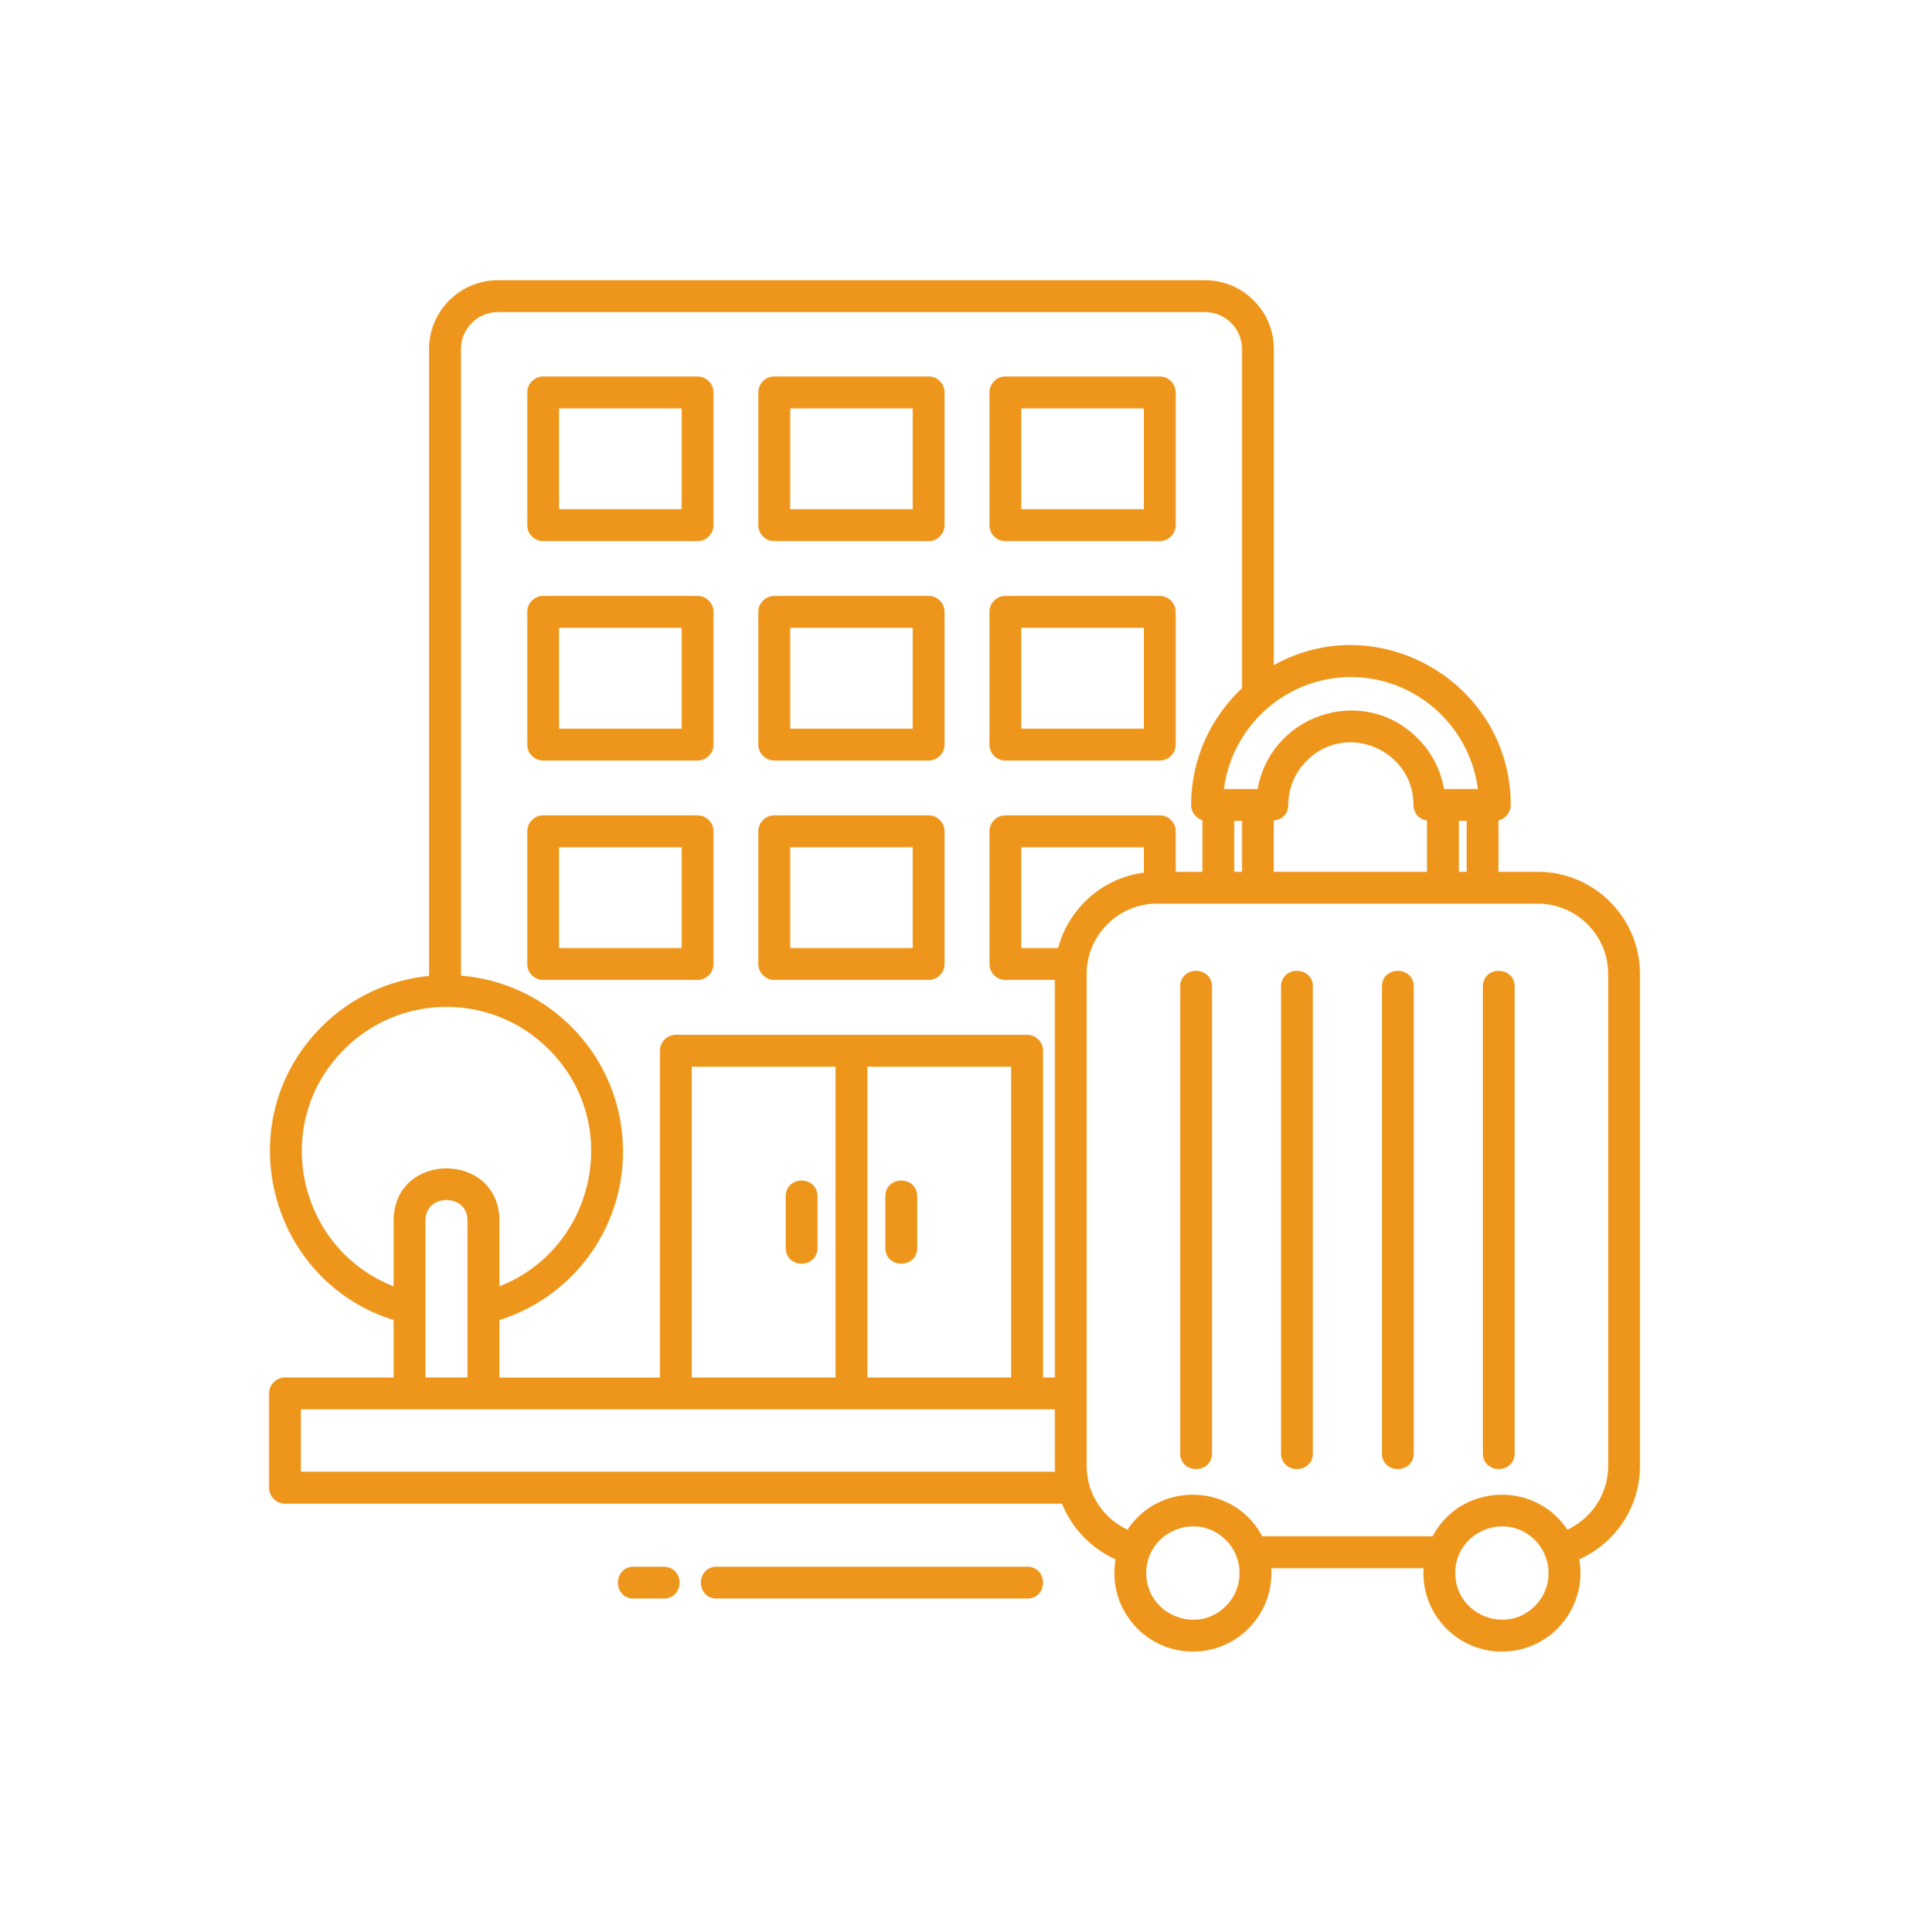 <svg width="84" height="85" viewBox="0 0 84 85" fill="none" xmlns="http://www.w3.org/2000/svg">
<mask id="path-1-outside-1_409_801" maskUnits="userSpaceOnUse" x="11.008" y="11.5" width="62" height="62" fill="black">
<rect fill="white" x="11.008" y="11.5" width="62" height="62"/>
<path d="M55.437 67.767H63.141C64.285 65.442 67.562 65.299 68.901 67.523C70.105 67.027 70.933 65.846 70.933 64.507V42.852C70.933 41.057 69.462 39.59 67.671 39.59C62.085 39.59 56.493 39.59 50.908 39.59C49.117 39.59 47.645 41.057 47.645 42.852V64.505C47.645 65.844 48.474 67.025 49.677 67.522C51.016 65.299 54.293 65.442 55.437 67.767ZM45.201 69.106C45.9 69.106 45.9 70.167 45.201 70.167H31.53C30.835 70.167 30.835 69.106 31.53 69.106H45.201ZM29.209 69.106C29.908 69.106 29.908 70.167 29.209 70.167H27.88C27.185 70.167 27.185 69.106 27.88 69.106H29.209ZM65.768 35.948V38.529H67.671C70.048 38.529 71.993 40.474 71.993 42.852V64.505C71.993 66.289 70.894 67.854 69.296 68.508C69.744 70.554 68.191 72.5 66.087 72.5C64.123 72.5 62.596 70.784 62.825 68.828H55.753C55.983 70.784 54.455 72.5 52.491 72.5C50.391 72.5 48.835 70.554 49.282 68.508C48.16 68.049 47.269 67.132 46.848 65.992H12.539C12.245 65.992 12.008 65.751 12.008 65.457V61.311C12.008 61.018 12.245 60.78 12.539 60.78H17.489V57.955C12.008 56.337 10.183 49.385 14.272 45.295C15.517 44.05 17.192 43.237 19.05 43.095V15.352C19.05 13.783 20.333 12.5 21.902 12.5H53.03C54.598 12.5 55.882 13.783 55.882 15.352V29.56C60.444 26.769 66.306 30.106 66.306 35.418C66.305 35.712 66.069 35.948 65.768 35.948ZM64.707 38.529V35.948H64.026V38.529H64.707ZM62.961 38.529V35.948C62.61 35.948 62.366 35.745 62.366 35.417C62.366 32.852 59.233 31.497 57.377 33.352C56.847 33.883 56.516 34.615 56.516 35.417C56.516 35.801 56.219 35.948 55.88 35.948V38.529H62.961ZM54.139 35.948V38.529H54.82V35.948H54.139ZM53.079 38.529V35.948C52.8 35.933 52.583 35.7 52.583 35.417C52.583 33.426 53.44 31.617 54.821 30.357V15.352C54.821 14.37 54.013 13.562 53.031 13.562H21.903C20.921 13.562 20.113 14.37 20.113 15.352V43.085C24.105 43.325 27.245 46.641 27.245 50.67C27.245 54.078 24.987 57.016 21.805 57.957V60.783H29.209V46.233C29.209 45.94 29.446 45.7 29.74 45.7H45.194C45.488 45.7 45.725 45.94 45.725 46.233V60.781H46.586V42.946H44.239C43.945 42.946 43.708 42.708 43.708 42.415V36.577C43.708 36.284 43.945 36.046 44.239 36.046H51.032C51.326 36.046 51.563 36.284 51.563 36.577V38.529H53.079ZM52.101 43.409C52.101 42.71 53.161 42.71 53.161 43.409V63.949C53.161 64.645 52.101 64.645 52.101 63.949V43.409ZM56.539 43.409C56.539 42.71 57.599 42.71 57.599 43.409V63.949C57.599 64.645 56.539 64.645 56.539 63.949V43.409ZM60.978 43.409C60.978 42.71 62.038 42.71 62.038 43.409V63.949C62.038 64.645 60.978 64.645 60.978 63.949V43.409ZM65.417 43.409C65.417 42.71 66.478 42.71 66.478 43.409V63.949C66.478 64.645 65.417 64.645 65.417 63.949V43.409ZM63.393 34.888H65.218C64.947 31.935 62.442 29.62 59.444 29.62C56.446 29.62 53.94 31.933 53.665 34.888H55.49C55.923 31.668 59.903 30.245 62.259 32.603C62.864 33.206 63.274 34.004 63.393 34.888ZM54.064 67.643C52.667 66.246 50.268 67.24 50.268 69.215C50.268 71.186 52.669 72.184 54.064 70.784C54.929 69.919 54.929 68.512 54.064 67.643ZM67.66 67.643C66.264 66.246 63.864 67.24 63.864 69.215C63.864 71.186 66.265 72.18 67.66 70.784C68.525 69.919 68.525 68.512 67.66 67.643ZM46.608 64.927C46.593 64.788 46.585 64.649 46.585 64.507V61.843C35.416 61.843 24.243 61.843 13.069 61.843V64.927H46.608ZM46.694 41.886C47.108 40.087 48.642 38.722 50.502 38.549V37.108H44.768V41.886H46.694ZM20.74 60.781V53.705C20.74 52.272 18.551 52.272 18.551 53.705V60.781H20.74ZM21.805 53.705V56.842C26.32 55.262 27.688 49.465 24.269 46.049C21.715 43.494 17.576 43.494 15.026 46.049C11.606 49.465 12.971 55.262 17.49 56.842V53.705C17.49 50.869 21.805 50.869 21.805 53.705ZM37.997 46.764V60.781H44.663V46.764H37.997ZM36.935 60.781V46.764H30.269V60.781H36.935ZM39.125 52.637C39.125 51.937 40.19 51.937 40.19 52.637V54.909C40.19 55.608 39.125 55.608 39.125 54.909V52.637ZM34.743 52.637C34.743 51.937 35.803 51.937 35.803 52.637V54.909C35.803 55.608 34.743 55.608 34.743 54.909V52.637ZM23.9 36.046H30.694C30.987 36.046 31.225 36.284 31.225 36.577V42.415C31.225 42.708 30.987 42.946 30.694 42.946H23.9C23.607 42.946 23.369 42.708 23.369 42.415V36.577C23.369 36.284 23.607 36.046 23.9 36.046ZM30.164 37.108H24.431V41.886H30.164V37.108ZM34.069 36.046H40.862C41.156 36.046 41.393 36.284 41.393 36.577V42.415C41.393 42.708 41.156 42.946 40.862 42.946H34.069C33.776 42.946 33.538 42.708 33.538 42.415V36.577C33.538 36.284 33.776 36.046 34.069 36.046ZM40.333 37.108H34.6V41.886H40.333V37.108ZM23.9 26.39H30.694C30.987 26.39 31.225 26.63 31.225 26.925V32.763C31.225 33.056 30.987 33.294 30.694 33.294H23.9C23.607 33.294 23.369 33.056 23.369 32.763V26.925C23.369 26.63 23.607 26.39 23.9 26.39ZM30.164 27.454H24.431V32.232H30.164V27.454ZM34.069 26.39H40.862C41.156 26.39 41.393 26.63 41.393 26.925V32.763C41.393 33.056 41.156 33.294 40.862 33.294H34.069C33.776 33.294 33.538 33.056 33.538 32.763V26.925C33.538 26.63 33.776 26.39 34.069 26.39ZM40.333 27.454H34.6V32.232H40.333V27.454ZM44.237 26.39H51.031C51.324 26.39 51.562 26.63 51.562 26.925V32.763C51.562 33.056 51.324 33.294 51.031 33.294H44.237C43.944 33.294 43.707 33.056 43.707 32.763V26.925C43.708 26.63 43.944 26.39 44.237 26.39ZM50.502 27.454H44.768V32.232H50.502V27.454ZM23.9 16.736H30.694C30.987 16.736 31.225 16.974 31.225 17.267V23.105C31.225 23.398 30.987 23.64 30.694 23.64H23.9C23.607 23.64 23.369 23.4 23.369 23.105V17.267C23.369 16.974 23.607 16.736 23.9 16.736ZM30.164 17.797H24.431V22.574H30.164V17.797ZM34.069 16.736H40.862C41.156 16.736 41.393 16.974 41.393 17.267V23.105C41.393 23.398 41.156 23.64 40.862 23.64H34.069C33.776 23.64 33.538 23.4 33.538 23.105V17.267C33.538 16.974 33.776 16.736 34.069 16.736ZM40.333 17.797H34.6V22.574H40.333V17.797ZM44.237 16.736H51.031C51.324 16.736 51.562 16.974 51.562 17.267V23.105C51.562 23.398 51.324 23.64 51.031 23.64H44.237C43.944 23.64 43.707 23.4 43.707 23.105V17.267C43.708 16.974 43.944 16.736 44.237 16.736ZM50.502 17.797H44.768V22.574H50.502V17.797Z"/>
</mask>
<path d="M55.437 67.767H63.141C64.285 65.442 67.562 65.299 68.901 67.523C70.105 67.027 70.933 65.846 70.933 64.507V42.852C70.933 41.057 69.462 39.59 67.671 39.59C62.085 39.59 56.493 39.59 50.908 39.59C49.117 39.59 47.645 41.057 47.645 42.852V64.505C47.645 65.844 48.474 67.025 49.677 67.522C51.016 65.299 54.293 65.442 55.437 67.767ZM45.201 69.106C45.9 69.106 45.9 70.167 45.201 70.167H31.53C30.835 70.167 30.835 69.106 31.53 69.106H45.201ZM29.209 69.106C29.908 69.106 29.908 70.167 29.209 70.167H27.88C27.185 70.167 27.185 69.106 27.88 69.106H29.209ZM65.768 35.948V38.529H67.671C70.048 38.529 71.993 40.474 71.993 42.852V64.505C71.993 66.289 70.894 67.854 69.296 68.508C69.744 70.554 68.191 72.5 66.087 72.5C64.123 72.5 62.596 70.784 62.825 68.828H55.753C55.983 70.784 54.455 72.5 52.491 72.5C50.391 72.5 48.835 70.554 49.282 68.508C48.16 68.049 47.269 67.132 46.848 65.992H12.539C12.245 65.992 12.008 65.751 12.008 65.457V61.311C12.008 61.018 12.245 60.78 12.539 60.78H17.489V57.955C12.008 56.337 10.183 49.385 14.272 45.295C15.517 44.05 17.192 43.237 19.05 43.095V15.352C19.05 13.783 20.333 12.5 21.902 12.5H53.03C54.598 12.5 55.882 13.783 55.882 15.352V29.56C60.444 26.769 66.306 30.106 66.306 35.418C66.305 35.712 66.069 35.948 65.768 35.948ZM64.707 38.529V35.948H64.026V38.529H64.707ZM62.961 38.529V35.948C62.61 35.948 62.366 35.745 62.366 35.417C62.366 32.852 59.233 31.497 57.377 33.352C56.847 33.883 56.516 34.615 56.516 35.417C56.516 35.801 56.219 35.948 55.88 35.948V38.529H62.961ZM54.139 35.948V38.529H54.82V35.948H54.139ZM53.079 38.529V35.948C52.8 35.933 52.583 35.7 52.583 35.417C52.583 33.426 53.44 31.617 54.821 30.357V15.352C54.821 14.37 54.013 13.562 53.031 13.562H21.903C20.921 13.562 20.113 14.37 20.113 15.352V43.085C24.105 43.325 27.245 46.641 27.245 50.67C27.245 54.078 24.987 57.016 21.805 57.957V60.783H29.209V46.233C29.209 45.94 29.446 45.7 29.74 45.7H45.194C45.488 45.7 45.725 45.94 45.725 46.233V60.781H46.586V42.946H44.239C43.945 42.946 43.708 42.708 43.708 42.415V36.577C43.708 36.284 43.945 36.046 44.239 36.046H51.032C51.326 36.046 51.563 36.284 51.563 36.577V38.529H53.079ZM52.101 43.409C52.101 42.71 53.161 42.71 53.161 43.409V63.949C53.161 64.645 52.101 64.645 52.101 63.949V43.409ZM56.539 43.409C56.539 42.71 57.599 42.71 57.599 43.409V63.949C57.599 64.645 56.539 64.645 56.539 63.949V43.409ZM60.978 43.409C60.978 42.71 62.038 42.71 62.038 43.409V63.949C62.038 64.645 60.978 64.645 60.978 63.949V43.409ZM65.417 43.409C65.417 42.71 66.478 42.71 66.478 43.409V63.949C66.478 64.645 65.417 64.645 65.417 63.949V43.409ZM63.393 34.888H65.218C64.947 31.935 62.442 29.62 59.444 29.62C56.446 29.62 53.94 31.933 53.665 34.888H55.49C55.923 31.668 59.903 30.245 62.259 32.603C62.864 33.206 63.274 34.004 63.393 34.888ZM54.064 67.643C52.667 66.246 50.268 67.24 50.268 69.215C50.268 71.186 52.669 72.184 54.064 70.784C54.929 69.919 54.929 68.512 54.064 67.643ZM67.66 67.643C66.264 66.246 63.864 67.24 63.864 69.215C63.864 71.186 66.265 72.18 67.66 70.784C68.525 69.919 68.525 68.512 67.66 67.643ZM46.608 64.927C46.593 64.788 46.585 64.649 46.585 64.507V61.843C35.416 61.843 24.243 61.843 13.069 61.843V64.927H46.608ZM46.694 41.886C47.108 40.087 48.642 38.722 50.502 38.549V37.108H44.768V41.886H46.694ZM20.74 60.781V53.705C20.74 52.272 18.551 52.272 18.551 53.705V60.781H20.74ZM21.805 53.705V56.842C26.32 55.262 27.688 49.465 24.269 46.049C21.715 43.494 17.576 43.494 15.026 46.049C11.606 49.465 12.971 55.262 17.49 56.842V53.705C17.49 50.869 21.805 50.869 21.805 53.705ZM37.997 46.764V60.781H44.663V46.764H37.997ZM36.935 60.781V46.764H30.269V60.781H36.935ZM39.125 52.637C39.125 51.937 40.19 51.937 40.19 52.637V54.909C40.19 55.608 39.125 55.608 39.125 54.909V52.637ZM34.743 52.637C34.743 51.937 35.803 51.937 35.803 52.637V54.909C35.803 55.608 34.743 55.608 34.743 54.909V52.637ZM23.9 36.046H30.694C30.987 36.046 31.225 36.284 31.225 36.577V42.415C31.225 42.708 30.987 42.946 30.694 42.946H23.9C23.607 42.946 23.369 42.708 23.369 42.415V36.577C23.369 36.284 23.607 36.046 23.9 36.046ZM30.164 37.108H24.431V41.886H30.164V37.108ZM34.069 36.046H40.862C41.156 36.046 41.393 36.284 41.393 36.577V42.415C41.393 42.708 41.156 42.946 40.862 42.946H34.069C33.776 42.946 33.538 42.708 33.538 42.415V36.577C33.538 36.284 33.776 36.046 34.069 36.046ZM40.333 37.108H34.6V41.886H40.333V37.108ZM23.9 26.39H30.694C30.987 26.39 31.225 26.63 31.225 26.925V32.763C31.225 33.056 30.987 33.294 30.694 33.294H23.9C23.607 33.294 23.369 33.056 23.369 32.763V26.925C23.369 26.63 23.607 26.39 23.9 26.39ZM30.164 27.454H24.431V32.232H30.164V27.454ZM34.069 26.39H40.862C41.156 26.39 41.393 26.63 41.393 26.925V32.763C41.393 33.056 41.156 33.294 40.862 33.294H34.069C33.776 33.294 33.538 33.056 33.538 32.763V26.925C33.538 26.63 33.776 26.39 34.069 26.39ZM40.333 27.454H34.6V32.232H40.333V27.454ZM44.237 26.39H51.031C51.324 26.39 51.562 26.63 51.562 26.925V32.763C51.562 33.056 51.324 33.294 51.031 33.294H44.237C43.944 33.294 43.707 33.056 43.707 32.763V26.925C43.708 26.63 43.944 26.39 44.237 26.39ZM50.502 27.454H44.768V32.232H50.502V27.454ZM23.9 16.736H30.694C30.987 16.736 31.225 16.974 31.225 17.267V23.105C31.225 23.398 30.987 23.64 30.694 23.64H23.9C23.607 23.64 23.369 23.4 23.369 23.105V17.267C23.369 16.974 23.607 16.736 23.9 16.736ZM30.164 17.797H24.431V22.574H30.164V17.797ZM34.069 16.736H40.862C41.156 16.736 41.393 16.974 41.393 17.267V23.105C41.393 23.398 41.156 23.64 40.862 23.64H34.069C33.776 23.64 33.538 23.4 33.538 23.105V17.267C33.538 16.974 33.776 16.736 34.069 16.736ZM40.333 17.797H34.6V22.574H40.333V17.797ZM44.237 16.736H51.031C51.324 16.736 51.562 16.974 51.562 17.267V23.105C51.562 23.398 51.324 23.64 51.031 23.64H44.237C43.944 23.64 43.707 23.4 43.707 23.105V17.267C43.708 16.974 43.944 16.736 44.237 16.736ZM50.502 17.797H44.768V22.574H50.502V17.797Z" fill="#EE961B"/>
<path d="M55.437 67.767H63.141C64.285 65.442 67.562 65.299 68.901 67.523C70.105 67.027 70.933 65.846 70.933 64.507V42.852C70.933 41.057 69.462 39.59 67.671 39.59C62.085 39.59 56.493 39.59 50.908 39.59C49.117 39.59 47.645 41.057 47.645 42.852V64.505C47.645 65.844 48.474 67.025 49.677 67.522C51.016 65.299 54.293 65.442 55.437 67.767ZM45.201 69.106C45.9 69.106 45.9 70.167 45.201 70.167H31.53C30.835 70.167 30.835 69.106 31.53 69.106H45.201ZM29.209 69.106C29.908 69.106 29.908 70.167 29.209 70.167H27.88C27.185 70.167 27.185 69.106 27.88 69.106H29.209ZM65.768 35.948V38.529H67.671C70.048 38.529 71.993 40.474 71.993 42.852V64.505C71.993 66.289 70.894 67.854 69.296 68.508C69.744 70.554 68.191 72.5 66.087 72.5C64.123 72.5 62.596 70.784 62.825 68.828H55.753C55.983 70.784 54.455 72.5 52.491 72.5C50.391 72.5 48.835 70.554 49.282 68.508C48.16 68.049 47.269 67.132 46.848 65.992H12.539C12.245 65.992 12.008 65.751 12.008 65.457V61.311C12.008 61.018 12.245 60.78 12.539 60.78H17.489V57.955C12.008 56.337 10.183 49.385 14.272 45.295C15.517 44.05 17.192 43.237 19.05 43.095V15.352C19.05 13.783 20.333 12.5 21.902 12.5H53.03C54.598 12.5 55.882 13.783 55.882 15.352V29.56C60.444 26.769 66.306 30.106 66.306 35.418C66.305 35.712 66.069 35.948 65.768 35.948ZM64.707 38.529V35.948H64.026V38.529H64.707ZM62.961 38.529V35.948C62.61 35.948 62.366 35.745 62.366 35.417C62.366 32.852 59.233 31.497 57.377 33.352C56.847 33.883 56.516 34.615 56.516 35.417C56.516 35.801 56.219 35.948 55.88 35.948V38.529H62.961ZM54.139 35.948V38.529H54.82V35.948H54.139ZM53.079 38.529V35.948C52.8 35.933 52.583 35.7 52.583 35.417C52.583 33.426 53.44 31.617 54.821 30.357V15.352C54.821 14.37 54.013 13.562 53.031 13.562H21.903C20.921 13.562 20.113 14.37 20.113 15.352V43.085C24.105 43.325 27.245 46.641 27.245 50.67C27.245 54.078 24.987 57.016 21.805 57.957V60.783H29.209V46.233C29.209 45.94 29.446 45.7 29.74 45.7H45.194C45.488 45.7 45.725 45.94 45.725 46.233V60.781H46.586V42.946H44.239C43.945 42.946 43.708 42.708 43.708 42.415V36.577C43.708 36.284 43.945 36.046 44.239 36.046H51.032C51.326 36.046 51.563 36.284 51.563 36.577V38.529H53.079ZM52.101 43.409C52.101 42.71 53.161 42.71 53.161 43.409V63.949C53.161 64.645 52.101 64.645 52.101 63.949V43.409ZM56.539 43.409C56.539 42.71 57.599 42.71 57.599 43.409V63.949C57.599 64.645 56.539 64.645 56.539 63.949V43.409ZM60.978 43.409C60.978 42.71 62.038 42.71 62.038 43.409V63.949C62.038 64.645 60.978 64.645 60.978 63.949V43.409ZM65.417 43.409C65.417 42.71 66.478 42.71 66.478 43.409V63.949C66.478 64.645 65.417 64.645 65.417 63.949V43.409ZM63.393 34.888H65.218C64.947 31.935 62.442 29.62 59.444 29.62C56.446 29.62 53.94 31.933 53.665 34.888H55.49C55.923 31.668 59.903 30.245 62.259 32.603C62.864 33.206 63.274 34.004 63.393 34.888ZM54.064 67.643C52.667 66.246 50.268 67.24 50.268 69.215C50.268 71.186 52.669 72.184 54.064 70.784C54.929 69.919 54.929 68.512 54.064 67.643ZM67.66 67.643C66.264 66.246 63.864 67.24 63.864 69.215C63.864 71.186 66.265 72.18 67.66 70.784C68.525 69.919 68.525 68.512 67.66 67.643ZM46.608 64.927C46.593 64.788 46.585 64.649 46.585 64.507V61.843C35.416 61.843 24.243 61.843 13.069 61.843V64.927H46.608ZM46.694 41.886C47.108 40.087 48.642 38.722 50.502 38.549V37.108H44.768V41.886H46.694ZM20.74 60.781V53.705C20.74 52.272 18.551 52.272 18.551 53.705V60.781H20.74ZM21.805 53.705V56.842C26.32 55.262 27.688 49.465 24.269 46.049C21.715 43.494 17.576 43.494 15.026 46.049C11.606 49.465 12.971 55.262 17.49 56.842V53.705C17.49 50.869 21.805 50.869 21.805 53.705ZM37.997 46.764V60.781H44.663V46.764H37.997ZM36.935 60.781V46.764H30.269V60.781H36.935ZM39.125 52.637C39.125 51.937 40.19 51.937 40.19 52.637V54.909C40.19 55.608 39.125 55.608 39.125 54.909V52.637ZM34.743 52.637C34.743 51.937 35.803 51.937 35.803 52.637V54.909C35.803 55.608 34.743 55.608 34.743 54.909V52.637ZM23.9 36.046H30.694C30.987 36.046 31.225 36.284 31.225 36.577V42.415C31.225 42.708 30.987 42.946 30.694 42.946H23.9C23.607 42.946 23.369 42.708 23.369 42.415V36.577C23.369 36.284 23.607 36.046 23.9 36.046ZM30.164 37.108H24.431V41.886H30.164V37.108ZM34.069 36.046H40.862C41.156 36.046 41.393 36.284 41.393 36.577V42.415C41.393 42.708 41.156 42.946 40.862 42.946H34.069C33.776 42.946 33.538 42.708 33.538 42.415V36.577C33.538 36.284 33.776 36.046 34.069 36.046ZM40.333 37.108H34.6V41.886H40.333V37.108ZM23.9 26.39H30.694C30.987 26.39 31.225 26.63 31.225 26.925V32.763C31.225 33.056 30.987 33.294 30.694 33.294H23.9C23.607 33.294 23.369 33.056 23.369 32.763V26.925C23.369 26.63 23.607 26.39 23.9 26.39ZM30.164 27.454H24.431V32.232H30.164V27.454ZM34.069 26.39H40.862C41.156 26.39 41.393 26.63 41.393 26.925V32.763C41.393 33.056 41.156 33.294 40.862 33.294H34.069C33.776 33.294 33.538 33.056 33.538 32.763V26.925C33.538 26.63 33.776 26.39 34.069 26.39ZM40.333 27.454H34.6V32.232H40.333V27.454ZM44.237 26.39H51.031C51.324 26.39 51.562 26.63 51.562 26.925V32.763C51.562 33.056 51.324 33.294 51.031 33.294H44.237C43.944 33.294 43.707 33.056 43.707 32.763V26.925C43.708 26.63 43.944 26.39 44.237 26.39ZM50.502 27.454H44.768V32.232H50.502V27.454ZM23.9 16.736H30.694C30.987 16.736 31.225 16.974 31.225 17.267V23.105C31.225 23.398 30.987 23.64 30.694 23.64H23.9C23.607 23.64 23.369 23.4 23.369 23.105V17.267C23.369 16.974 23.607 16.736 23.9 16.736ZM30.164 17.797H24.431V22.574H30.164V17.797ZM34.069 16.736H40.862C41.156 16.736 41.393 16.974 41.393 17.267V23.105C41.393 23.398 41.156 23.64 40.862 23.64H34.069C33.776 23.64 33.538 23.4 33.538 23.105V17.267C33.538 16.974 33.776 16.736 34.069 16.736ZM40.333 17.797H34.6V22.574H40.333V17.797ZM44.237 16.736H51.031C51.324 16.736 51.562 16.974 51.562 17.267V23.105C51.562 23.398 51.324 23.64 51.031 23.64H44.237C43.944 23.64 43.707 23.4 43.707 23.105V17.267C43.708 16.974 43.944 16.736 44.237 16.736ZM50.502 17.797H44.768V22.574H50.502V17.797Z" stroke="#EE961B" stroke-width="0.34" mask="url(#path-1-outside-1_409_801)"/>
</svg>
